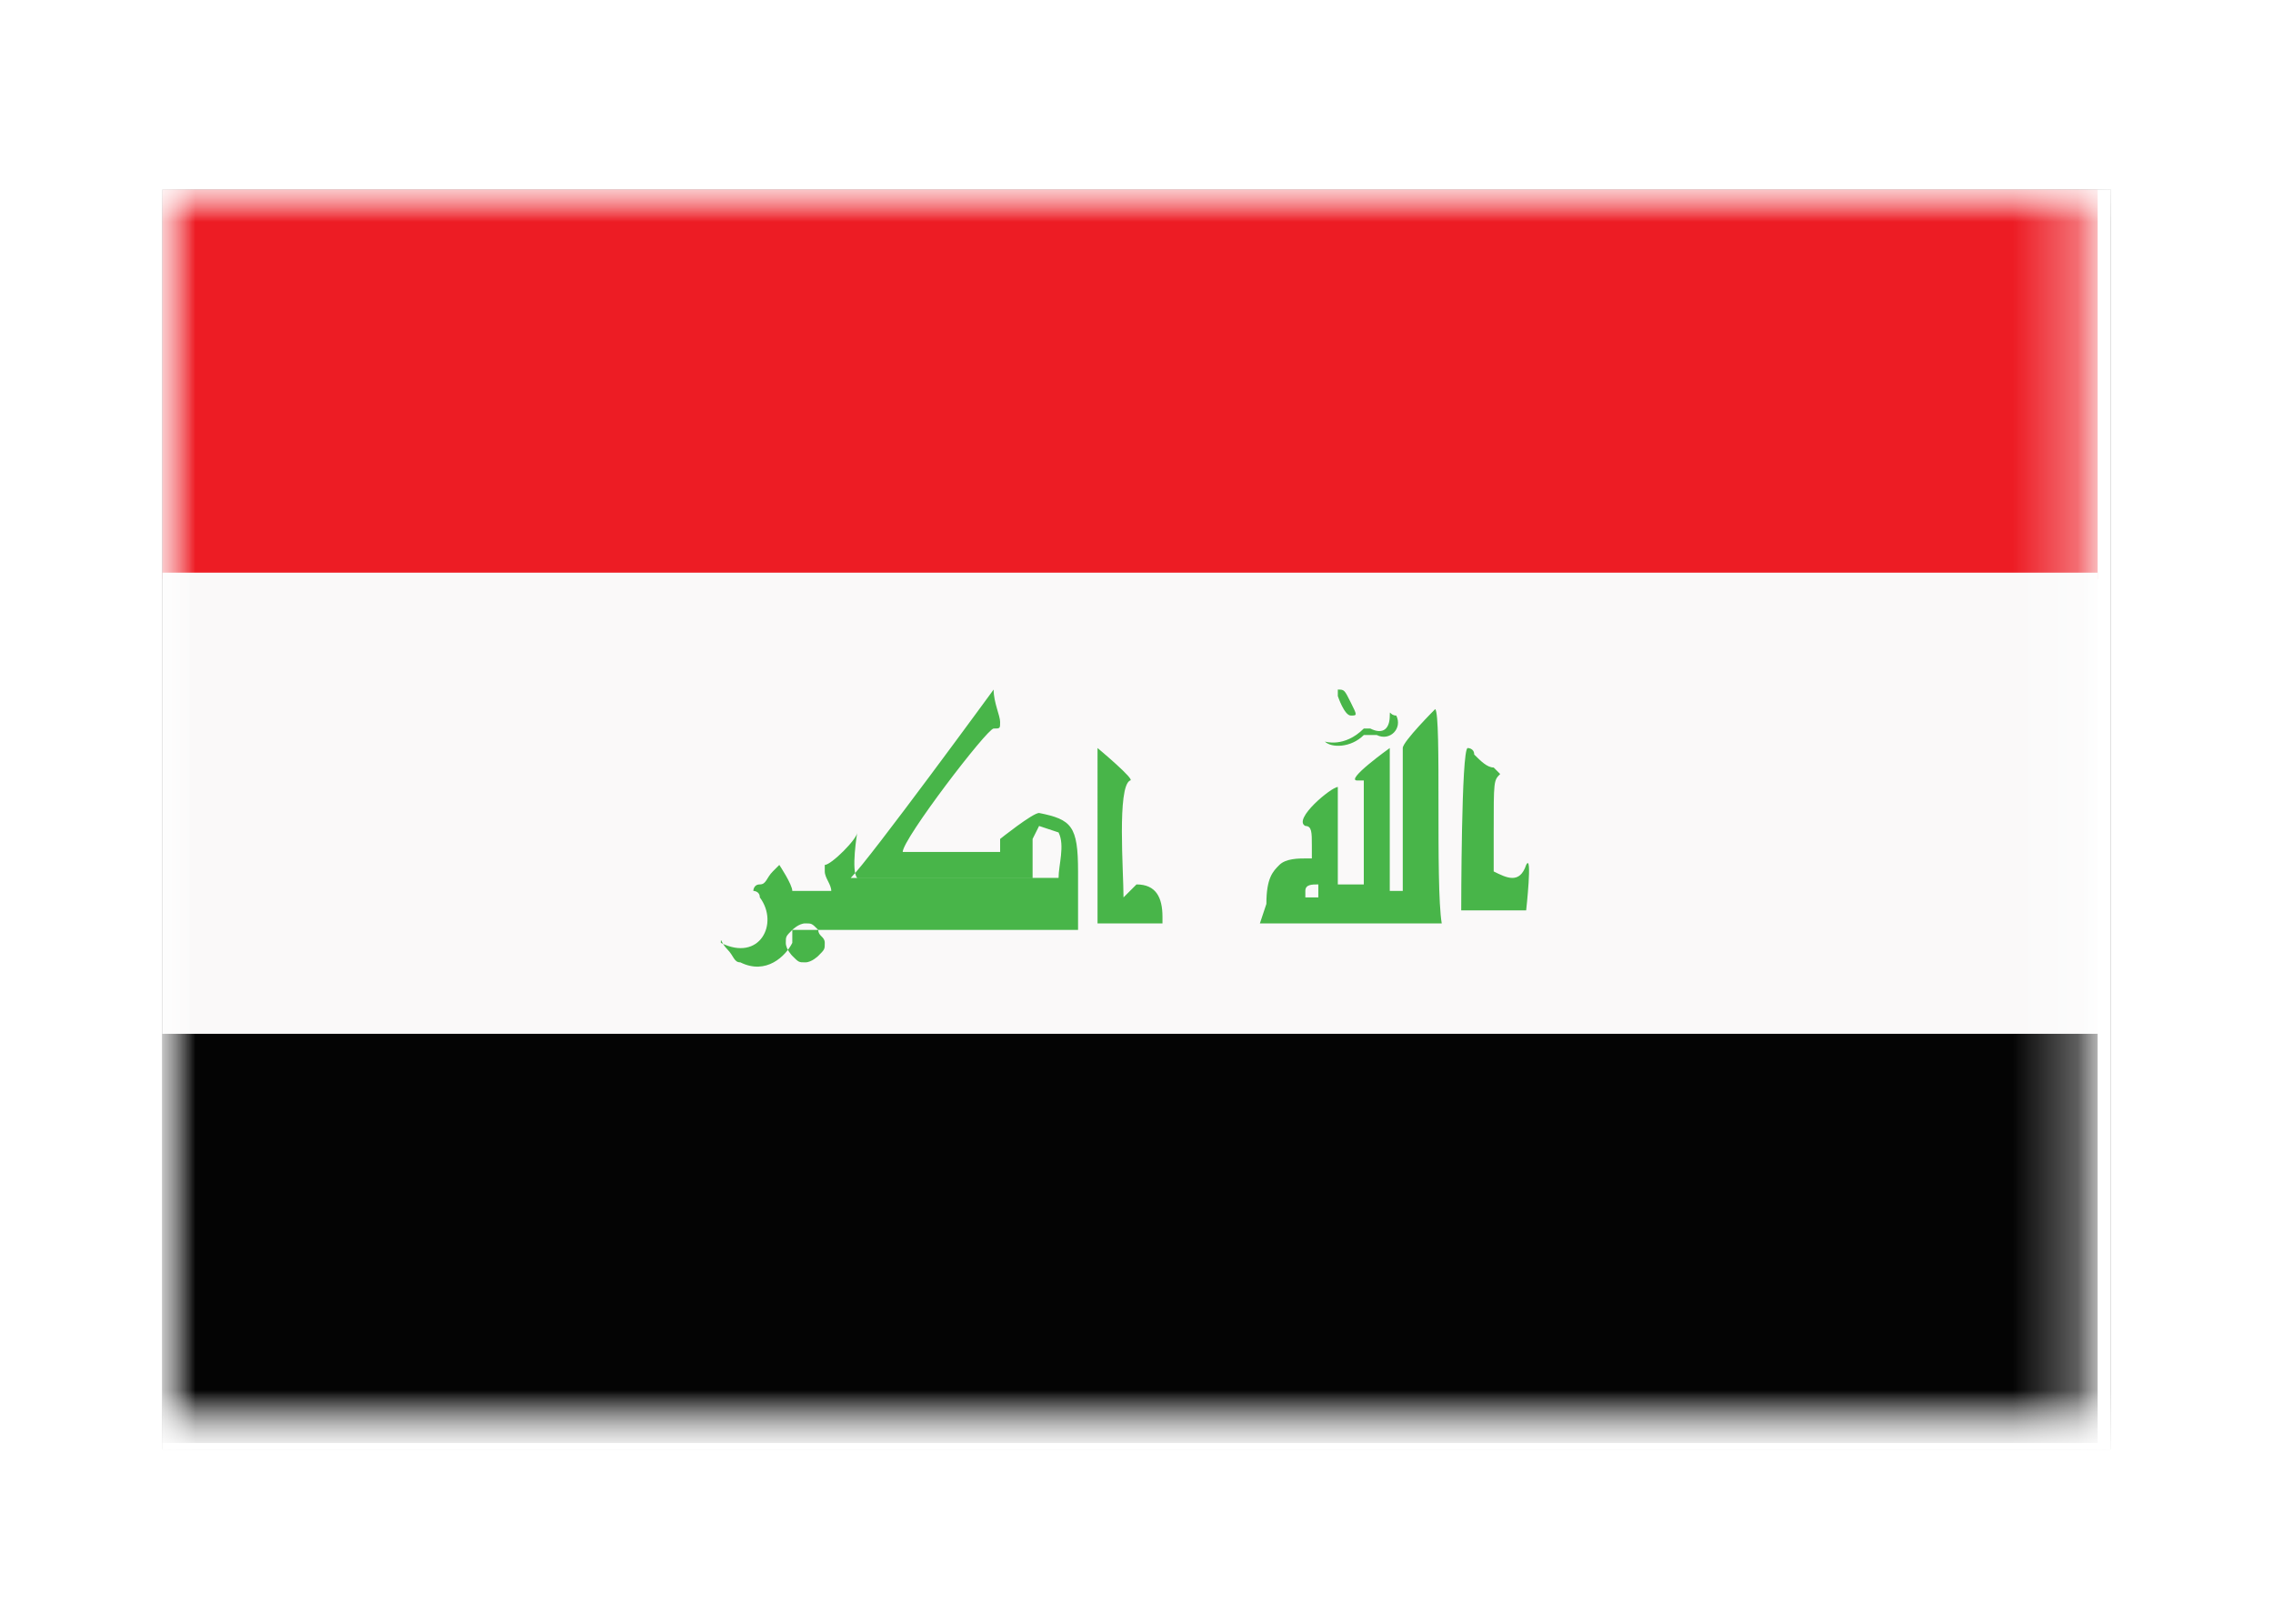 <?xml version="1.0" encoding="utf-8"?>
<!-- Generator: Adobe Illustrator 26.2.1, SVG Export Plug-In . SVG Version: 6.00 Build 0)  -->
<svg version="1.1" id="Layer_1" xmlns="http://www.w3.org/2000/svg" xmlns:xlink="http://www.w3.org/1999/xlink" x="0px" y="0px"
	 viewBox="0 0 35 25" style="enable-background:new 0 0 35 25;" xml:space="preserve">
<style type="text/css">
	.st0{filter:url(#Adobe_OpacityMaskFilter);}
	.st1{fill-rule:evenodd;clip-rule:evenodd;fill:#FFFFFF;}
	.st2{mask:url(#mask-2_00000159433357127811672720000000628333105345935492_);}
	.st3{fill-rule:evenodd;clip-rule:evenodd;fill:#010101;}
	.st4{filter:url(#Adobe_OpacityMaskFilter_00000086660854618412616340000005083170971380143023_);}
	.st5{mask:url(#mask-4_00000116199219578569303220000010543106787482224295_);}
	.st6{fill-rule:evenodd;clip-rule:evenodd;fill:#FAF9F9;}
	.st7{fill-rule:evenodd;clip-rule:evenodd;fill:#ED1C24;}
	.st8{fill-rule:evenodd;clip-rule:evenodd;fill:#FBF9F8;}
	.st9{filter:url(#Adobe_OpacityMaskFilter_00000068671780257923773170000018363714661516155522_);}
	.st10{mask:url(#mask-2_00000101062337700303899570000003995236682673586086_);}
	.st11{filter:url(#Adobe_OpacityMaskFilter_00000005975246540111591760000011344407441065423006_);}
	.st12{mask:url(#mask-4_00000023966468550029464060000007938735880956898963_);fill-rule:evenodd;clip-rule:evenodd;fill:#F4F5F7;}
	.st13{filter:url(#Adobe_OpacityMaskFilter_00000036224363622290747510000008187786737060706181_);}
	.st14{mask:url(#mask-4_00000067228116183030101340000004531223054878379161_);fill-rule:evenodd;clip-rule:evenodd;fill:#ED1D24;}
	.st15{filter:url(#Adobe_OpacityMaskFilter_00000044895860496317850190000000626915466240819850_);}
	.st16{mask:url(#mask-2_00000091706067234960602460000002321505284769504941_);}
	.st17{filter:url(#Adobe_OpacityMaskFilter_00000158009117171317003650000018373126801231603640_);}
	.st18{mask:url(#mask-2_00000160891136498399391000000017756049373235322769_);}
	.st19{fill-rule:evenodd;clip-rule:evenodd;fill:#040404;}
	.st20{fill-rule:evenodd;clip-rule:evenodd;fill:#FFD548;}
	.st21{filter:url(#Adobe_OpacityMaskFilter_00000067929356010117389380000012770797720995699873_);}
	.st22{mask:url(#mask-2_00000084532459356011182520000004285211418049510028_);}
	.st23{filter:url(#Adobe_OpacityMaskFilter_00000019656513638424398020000017476147811463881890_);}
	.st24{mask:url(#mask-4_00000181809550278570098720000014414872598247725734_);fill-rule:evenodd;clip-rule:evenodd;fill:#ED1C24;}
	.st25{filter:url(#Adobe_OpacityMaskFilter_00000000903103221604922790000004177839159143742364_);}
	.st26{mask:url(#mask-4_00000099649463080031198580000000093378268448833410_);fill-rule:evenodd;clip-rule:evenodd;fill:#FCEE23;}
	.st27{filter:url(#Adobe_OpacityMaskFilter_00000013890537624206797240000001726184008871134651_);}
	.st28{mask:url(#mask-2_00000172418960918588751330000011318760097602942909_);}
	.st29{fill-rule:evenodd;clip-rule:evenodd;fill:#F4F5F7;}
	.st30{fill-rule:evenodd;clip-rule:evenodd;fill:#28489E;}
	.st31{filter:url(#Adobe_OpacityMaskFilter_00000012442527659412120750000012742680784680925117_);}
	.st32{mask:url(#mask-2_00000163043125389936285590000004044241021529375631_);}
	.st33{fill-rule:evenodd;clip-rule:evenodd;fill:#48B549;}
	.st34{filter:url(#Adobe_OpacityMaskFilter_00000010269153441115491930000017435551481336533155_);}
	.st35{mask:url(#mask-2_00000177479864644251214230000013874266319490538116_);}
	.st36{filter:url(#Adobe_OpacityMaskFilter_00000148637260657362509080000012628794032056803770_);}
	.st37{mask:url(#mask-4_00000130641319284651214970000010017956297657392312_);}
	.st38{fill-rule:evenodd;clip-rule:evenodd;fill:#426FB6;}
	.st39{filter:url(#Adobe_OpacityMaskFilter_00000131352461569199480440000003985107929959122094_);}
	.st40{mask:url(#mask-2_00000090998187329882602140000004308812758973409455_);}
	.st41{filter:url(#Adobe_OpacityMaskFilter_00000026885958756707718480000012191516901496479138_);}
	.st42{mask:url(#mask-4_00000050649915475537316300000007228198193215605426_);}
	.st43{filter:url(#Adobe_OpacityMaskFilter_00000014607517164901336480000017357162120729183402_);}
	.st44{mask:url(#mask-2_00000019669120936334350770000012965679884151484319_);}
	.st45{filter:url(#Adobe_OpacityMaskFilter_00000070806031233532413600000003440649883142059188_);}
	.st46{mask:url(#mask-2_00000116205885282339841060000007609220235676557459_);}
	.st47{filter:url(#Adobe_OpacityMaskFilter_00000167396953329697870960000014800632896373369248_);}
	.st48{mask:url(#mask-2_00000042703271809018010770000009646595279154630050_);}
	.st49{fill-rule:evenodd;clip-rule:evenodd;fill:#2E65B0;}
	.st50{filter:url(#Adobe_OpacityMaskFilter_00000159433792270057555210000016065840043284335021_);}
	.st51{mask:url(#mask-2_00000016037029257848532020000014319793742758442380_);}
	.st52{filter:url(#Adobe_OpacityMaskFilter_00000101805426961508522700000014196455909227984027_);}
	.st53{mask:url(#mask-2_00000132805672490187174530000011967639970155143101_);}
	.st54{filter:url(#Adobe_OpacityMaskFilter_00000075140782032480611980000013984536930404139671_);}
	.st55{mask:url(#mask-4_00000112619770869416509010000004368711825856029875_);}
	.st56{fill-rule:evenodd;clip-rule:evenodd;fill:#F9F9FA;}
	.st57{fill:#FFFFFF;}
	.st58{filter:url(#Adobe_OpacityMaskFilter_00000042731955344050022130000015258692005905969821_);}
	.st59{mask:url(#mask-2_00000069376577721755564670000009188716565373155225_);}
	.st60{filter:url(#Adobe_OpacityMaskFilter_00000013873628188629296020000013245511922326886540_);}
	.st61{mask:url(#mask-4_00000022522269820630322100000012278547080610877339_);}
	.st62{fill-rule:evenodd;clip-rule:evenodd;fill:#B72327;}
	.st63{filter:url(#Adobe_OpacityMaskFilter_00000138550558113130854320000007412252911720879796_);}
	.st64{mask:url(#mask-2_00000044895823384496806530000010888710681073222533_);}
	.st65{filter:url(#Adobe_OpacityMaskFilter_00000143602529319222547610000008092001865330790330_);}
	.st66{mask:url(#mask-4_00000098187969314515300000000002097632923151021474_);}
	.st67{filter:url(#Adobe_OpacityMaskFilter_00000161627759725834861660000016717433616931948196_);}
	.st68{mask:url(#mask-2_00000127755934176122309620000006535778762039640735_);fill-rule:evenodd;clip-rule:evenodd;fill:#FFFFFF;}
	.st69{filter:url(#Adobe_OpacityMaskFilter_00000114054895313614139790000007446984142531014042_);}
	.st70{mask:url(#mask-2_00000042729630301912793570000011980468768202908550_);fill-rule:evenodd;clip-rule:evenodd;fill:#21478B;}
	.st71{filter:url(#Adobe_OpacityMaskFilter_00000140698064555151480750000012567806171588493211_);}
	.st72{mask:url(#mask-2_00000170987027586119625590000002500567236774265230_);fill-rule:evenodd;clip-rule:evenodd;fill:#AE1F28;}
	.st73{filter:url(#Adobe_OpacityMaskFilter_00000091712543829974768350000009631049605888142007_);}
	.st74{mask:url(#mask-2_00000143584067246395763980000016703629221568772794_);}
	.st75{fill-rule:evenodd;clip-rule:evenodd;fill:#01ABDE;}
	.st76{fill-rule:evenodd;clip-rule:evenodd;fill:#06815D;}
	.st77{fill-rule:evenodd;clip-rule:evenodd;fill:#231F20;}
	.st78{fill-rule:evenodd;clip-rule:evenodd;fill:#FCEE23;}
	.st79{fill-rule:evenodd;clip-rule:evenodd;fill:#884F20;}
	.st80{fill-rule:evenodd;clip-rule:evenodd;fill:#F89622;}
	.st81{fill-rule:evenodd;clip-rule:evenodd;fill:#FEEB83;}
	.st82{fill-rule:evenodd;clip-rule:evenodd;fill:#9EB43A;}
	.st83{fill-rule:evenodd;clip-rule:evenodd;fill:#F15C48;}
	.st84{fill-rule:evenodd;clip-rule:evenodd;fill:#FDF6B0;}
	.st85{fill-rule:evenodd;clip-rule:evenodd;fill:#E18A26;}
	.st86{fill-rule:evenodd;clip-rule:evenodd;fill:#E9BD66;}
	.st87{fill-rule:evenodd;clip-rule:evenodd;fill:#257F60;}
	.st88{fill-rule:evenodd;clip-rule:evenodd;fill:#FAA74B;}
	.st89{fill-rule:evenodd;clip-rule:evenodd;fill:#935933;}
	.st90{fill-rule:evenodd;clip-rule:evenodd;fill:#056836;}
	.st91{fill-rule:evenodd;clip-rule:evenodd;fill:#5AA056;}
	.st92{fill-rule:evenodd;clip-rule:evenodd;fill:#04773F;}
	.st93{fill-rule:evenodd;clip-rule:evenodd;fill:#234E91;}
	.st94{fill-rule:evenodd;clip-rule:evenodd;fill:#D02027;}
	.st95{fill-rule:evenodd;clip-rule:evenodd;fill:#D2D3D4;}
	.st96{fill:none;stroke:#231F20;stroke-width:0.216;}
	.st97{fill-rule:evenodd;clip-rule:evenodd;fill:#613613;}
	.st98{filter:url(#Adobe_OpacityMaskFilter_00000098190179201264442570000017325073449941619085_);}
	.st99{mask:url(#mask-2_00000008124681585178115510000006870339485459327664_);}
	.st100{fill-rule:evenodd;clip-rule:evenodd;fill:#F5F5F5;}
	.st101{fill-rule:evenodd;clip-rule:evenodd;fill:#5192CE;}
	.st102{filter:url(#Adobe_OpacityMaskFilter_00000034052579184420171200000015338319976290604417_);}
	.st103{mask:url(#mask-2_00000181060825307228793980000013438464548286384043_);}
	.st104{filter:url(#Adobe_OpacityMaskFilter_00000058583731216395704430000017553723342617455801_);}
	.st105{mask:url(#mask-4_00000003093594725854399520000003135366012024360072_);}
	.st106{filter:url(#Adobe_OpacityMaskFilter_00000149369270496836089160000009090269921826325135_);}
	.st107{mask:url(#mask-4_00000070110040408065532110000011039828290192075439_);}
	.st108{fill:#07ADC8;}
	.st109{fill:#F0C11A;}
	.st110{fill:#FCC515;}
	.st111{filter:url(#Adobe_OpacityMaskFilter_00000155832511646239855580000015931764537090557334_);}
	.st112{mask:url(#mask-2_00000008119130666887543680000000242519707279388828_);}
	.st113{filter:url(#Adobe_OpacityMaskFilter_00000042713657572102625570000010101649763905406907_);}
	.st114{mask:url(#mask-4_00000027579538964434468770000001091041869923841695_);}
	.st115{fill-rule:evenodd;clip-rule:evenodd;fill:#F2F2F2;}
	.st116{fill-rule:evenodd;clip-rule:evenodd;fill:#151515;}
	.st117{filter:url(#Adobe_OpacityMaskFilter_00000021118891638830668190000016011832245627182466_);}
	.st118{mask:url(#mask-2_00000067202001120206035400000015534137412544464307_);}
	.st119{fill-rule:evenodd;clip-rule:evenodd;fill:#214097;}
	.st120{filter:url(#Adobe_OpacityMaskFilter_00000152241830941279172490000008538574192205579444_);}
	.st121{mask:url(#mask-2_00000118399008017041602110000003127696939515259051_);}
	.st122{fill-rule:evenodd;clip-rule:evenodd;fill:#E6E7E7;}
	.st123{filter:url(#Adobe_OpacityMaskFilter_00000138548723823248298610000000798849739747646095_);}
	.st124{mask:url(#mask-2_00000063611473203722475290000006414658984896371871_);}
	.st125{filter:url(#Adobe_OpacityMaskFilter_00000014634040020771803210000009003912947151864765_);}
	.st126{mask:url(#mask-4_00000131347956089394884960000003246937059699806646_);}
	.st127{fill-rule:evenodd;clip-rule:evenodd;fill:#FAFAFB;}
	.st128{fill-rule:evenodd;clip-rule:evenodd;fill:#1C1C1C;}
	.st129{filter:url(#Adobe_OpacityMaskFilter_00000009548785674163517050000004698678996286749594_);}
	.st130{mask:url(#mask-2_00000068636704352861604760000014646105061285895822_);}
	.st131{filter:url(#Adobe_OpacityMaskFilter_00000150788904938014928010000003755908438496704646_);}
	.st132{mask:url(#mask-2_00000154384413144271856610000002664998813697157761_);}
	.st133{fill-rule:evenodd;clip-rule:evenodd;fill:#FED242;}
	.st134{filter:url(#Adobe_OpacityMaskFilter_00000147919269917562933080000006109307422618831489_);}
	.st135{filter:url(#Adobe_OpacityMaskFilter_00000002376637878537095200000017925215875780877485_);}
	.st136{mask:url(#mask-2_00000066479424562210035100000008030388191777409470_);}
	.st137{filter:url(#Adobe_OpacityMaskFilter_00000036962235217392639930000016109629980725428640_);}
	.st138{mask:url(#mask-4_00000062165457520700991090000000562754075827249054_);fill-rule:evenodd;clip-rule:evenodd;fill:#F4F5F7;}
	.st139{filter:url(#Adobe_OpacityMaskFilter_00000127749645634396678880000015098532601100225975_);}
	.st140{mask:url(#mask-4_00000144332686319554299550000005948879558996849059_);fill-rule:evenodd;clip-rule:evenodd;fill:#231F20;}
	.st141{filter:url(#Adobe_OpacityMaskFilter_00000093865649451372511980000002604031443263655339_);}
	.st142{mask:url(#mask-4_00000008116875431721395510000003581344921516085683_);fill-rule:evenodd;clip-rule:evenodd;fill:#ED1C24;}
	.st143{filter:url(#Adobe_OpacityMaskFilter_00000083073960974444546600000009745040731865944195_);}
	.st144{mask:url(#mask-4_00000001625653952306012390000002965559951081592494_);fill-rule:evenodd;clip-rule:evenodd;fill:#1451A4;}
	.st145{filter:url(#Adobe_OpacityMaskFilter_00000072986114859987535630000014468615301682601616_);}
	.st146{mask:url(#mask-2_00000005951539213512470430000017622523398850295945_);}
	.st147{filter:url(#Adobe_OpacityMaskFilter_00000001654458066281215020000012490460861723890326_);}
	.st148{mask:url(#mask-4_00000008860168954186064710000014568365851957956776_);}
</style>
<defs>
	<filter id="Adobe_OpacityMaskFilter" filterUnits="userSpaceOnUse" x="2.5" y="2.9" width="30" height="19.4">
		<feColorMatrix  type="matrix" values="1 0 0 0 0  0 1 0 0 0  0 0 1 0 0  0 0 0 1 0"/>
	</filter>
</defs>
<mask maskUnits="userSpaceOnUse" x="2.5" y="2.9" width="30" height="19.4" id="mask-2_00000090998187329882602140000004308812758973409455_">
	<g class="st0">
		<rect id="path-1_00000054238786427864376190000013940105565330020744_" x="0.9" y="0" class="st1" width="90.1" height="34"/>
	</g>
</mask>
<g id="Flag_Iraq_L" class="st40">
	<g id="Flag_Iraq" transform="translate(2, 2.917)">
		<g>
			<g id="Mask_00000183958674345452297310000014969939876079009716_">
				<g>
					<rect id="path-3_00000081611725967774595500000013650563424499874179_" x="0.5" y="0" class="st3" width="30" height="19.4"/>
				</g>
				<g>
					<rect id="path-3_00000101816977780042432640000001208553169794858113_" x="0.5" y="0" class="st1" width="30" height="19.4"/>
				</g>
			</g>
			<defs>
				
					<filter id="Adobe_OpacityMaskFilter_00000054973399253224241730000002672065168165074334_" filterUnits="userSpaceOnUse" x="0.5" y="0" width="29.8" height="19.3">
					<feColorMatrix  type="matrix" values="1 0 0 0 0  0 1 0 0 0  0 0 1 0 0  0 0 0 1 0"/>
				</filter>
			</defs>
			
				<mask maskUnits="userSpaceOnUse" x="0.5" y="0" width="29.8" height="19.3" id="mask-4_00000050649915475537316300000007228198193215605426_">
				<g style="filter:url(#Adobe_OpacityMaskFilter_00000054973399253224241730000002672065168165074334_);">
					<rect id="path-3_00000122698455057013668700000002358859008837794235_" x="0.5" y="0" class="st1" width="30" height="19.4"/>
				</g>
			</mask>
			<g id="Page-1_00000144308536860368175730000005632013383861776816_" class="st42">
				<polygon id="Fill-1_00000046300885941115751350000007509009616632666786_" class="st7" points="0.5,6 30.3,6 30.3,0 0.5,0 				
					"/>
				<polygon id="Fill-2_00000013184268581497269690000006631038627572330640_" class="st6" points="0.5,13 30.3,13 30.3,5.9 
					0.5,5.9 				"/>
				<polygon id="Fill-3_00000065076792159730784280000011713669160314906026_" class="st19" points="0.5,19.3 30.3,19.3 30.3,13 
					0.5,13 				"/>
				<path id="Fill-4_00000078739391418952367690000007779999534435470783_" class="st33" d="M14.9,8.6c0,0,0.6,0.5,0.5,0.5
					c-0.2,0.1-0.1,1.4-0.1,1.8l0.2-0.2c0.3,0,0.4,0.2,0.4,0.5l0,0.1l-1,0C14.9,11,14.9,8.6,14.9,8.6z M18.8,8.1
					c-0.1,0-0.2-0.3-0.2-0.3c0-0.1,0-0.1,0-0.1c0.1,0,0.1,0,0.2,0.2C18.9,8.1,18.9,8.1,18.8,8.1z M18.4,8.5c0,0,0.3,0.1,0.6-0.2
					l0.1,0c0.2,0.1,0.3,0,0.3-0.2c0-0.1,0,0,0.1,0c0.1,0.2-0.1,0.4-0.3,0.3c-0.1,0-0.1,0-0.2,0C18.8,8.6,18.5,8.6,18.4,8.5z
					 M20.6,8.6c0,0,0.1,0,0.1,0.1c0.1,0.1,0.2,0.2,0.3,0.2c0.1,0.1,0.1,0.1,0.1,0.1c-0.1,0.1-0.1,0.1-0.1,0.9l0,0.6
					c0.2,0.1,0.4,0.2,0.5-0.1c0.1-0.2,0,0.7,0,0.7l-0.5,0l-0.5,0C20.5,11.1,20.5,8.6,20.6,8.6z M18.3,10.7c-0.1,0-0.2,0-0.2,0.1
					l0,0.1l0.2,0V10.7z M10.7,11.6c0,0.1,0,0.1-0.1,0.2c0,0-0.1,0.1-0.2,0.1c-0.1,0-0.1,0-0.2-0.1c0,0-0.1-0.1-0.1-0.2
					c0-0.1,0-0.1,0.1-0.2c0,0,0.1-0.1,0.2-0.1c0.1,0,0.1,0,0.2,0.1C10.6,11.5,10.7,11.5,10.7,11.6z M17.5,11c0-0.4,0.1-0.5,0.2-0.6
					c0.1-0.1,0.3-0.1,0.4-0.1l0.1,0l0-0.2c0-0.2,0-0.3-0.1-0.3c-0.2-0.1,0.4-0.6,0.5-0.6c0,0,0,0.4,0,0.8l0,0.7l0.2,0l0.2,0
					c0-0.3,0-1.6,0-1.6c0,0-0.1,0-0.1,0c-0.2,0,0.5-0.5,0.5-0.5c0,0,0,1.9,0,2.2h0.2l0,0l0-2.2c0-0.1,0.5-0.6,0.5-0.6
					c0.1,0.1,0,2.7,0.1,3.3h-1.4h-1.4L17.5,11z M9.4,11.9c-0.1,0-0.1-0.1-0.2-0.2c-0.1-0.1-0.1-0.2-0.1-0.1c0.6,0.3,0.9-0.3,0.6-0.7
					c0-0.1-0.1-0.1-0.1-0.1c0,0,0-0.1,0.1-0.1c0.1,0,0.1-0.1,0.2-0.2c0.1-0.1,0.1-0.1,0.1-0.1c0,0,0.2,0.3,0.2,0.4c0,0,0,0,0.3,0
					h0.3c0-0.1-0.1-0.2-0.1-0.3c0-0.1,0-0.1,0-0.1c0.1,0,0.5-0.4,0.5-0.5c0,0-0.1,0.6,0,0.7l3.1,0c0-0.2,0.1-0.5,0-0.7L14,9.8
					L13.9,10c0,0.2,0,0.4,0,0.6c-0.5,0-2.8,0-2.8,0c0.3-0.3,2.2-2.9,2.2-2.9c0,0.2,0.1,0.4,0.1,0.5c0,0.1,0,0.1-0.1,0.1
					c-0.1,0-1.4,1.7-1.4,1.9c0,0,1.3,0,1.5,0l0-0.2c0,0,0.5-0.4,0.6-0.4c0.5,0.1,0.6,0.2,0.6,0.9v0.9h-2.2h-2.2l0,0.2
					C10.1,11.8,9.8,12.1,9.4,11.9z"/>
			</g>
		</g>
	</g>
</g>
</svg>
